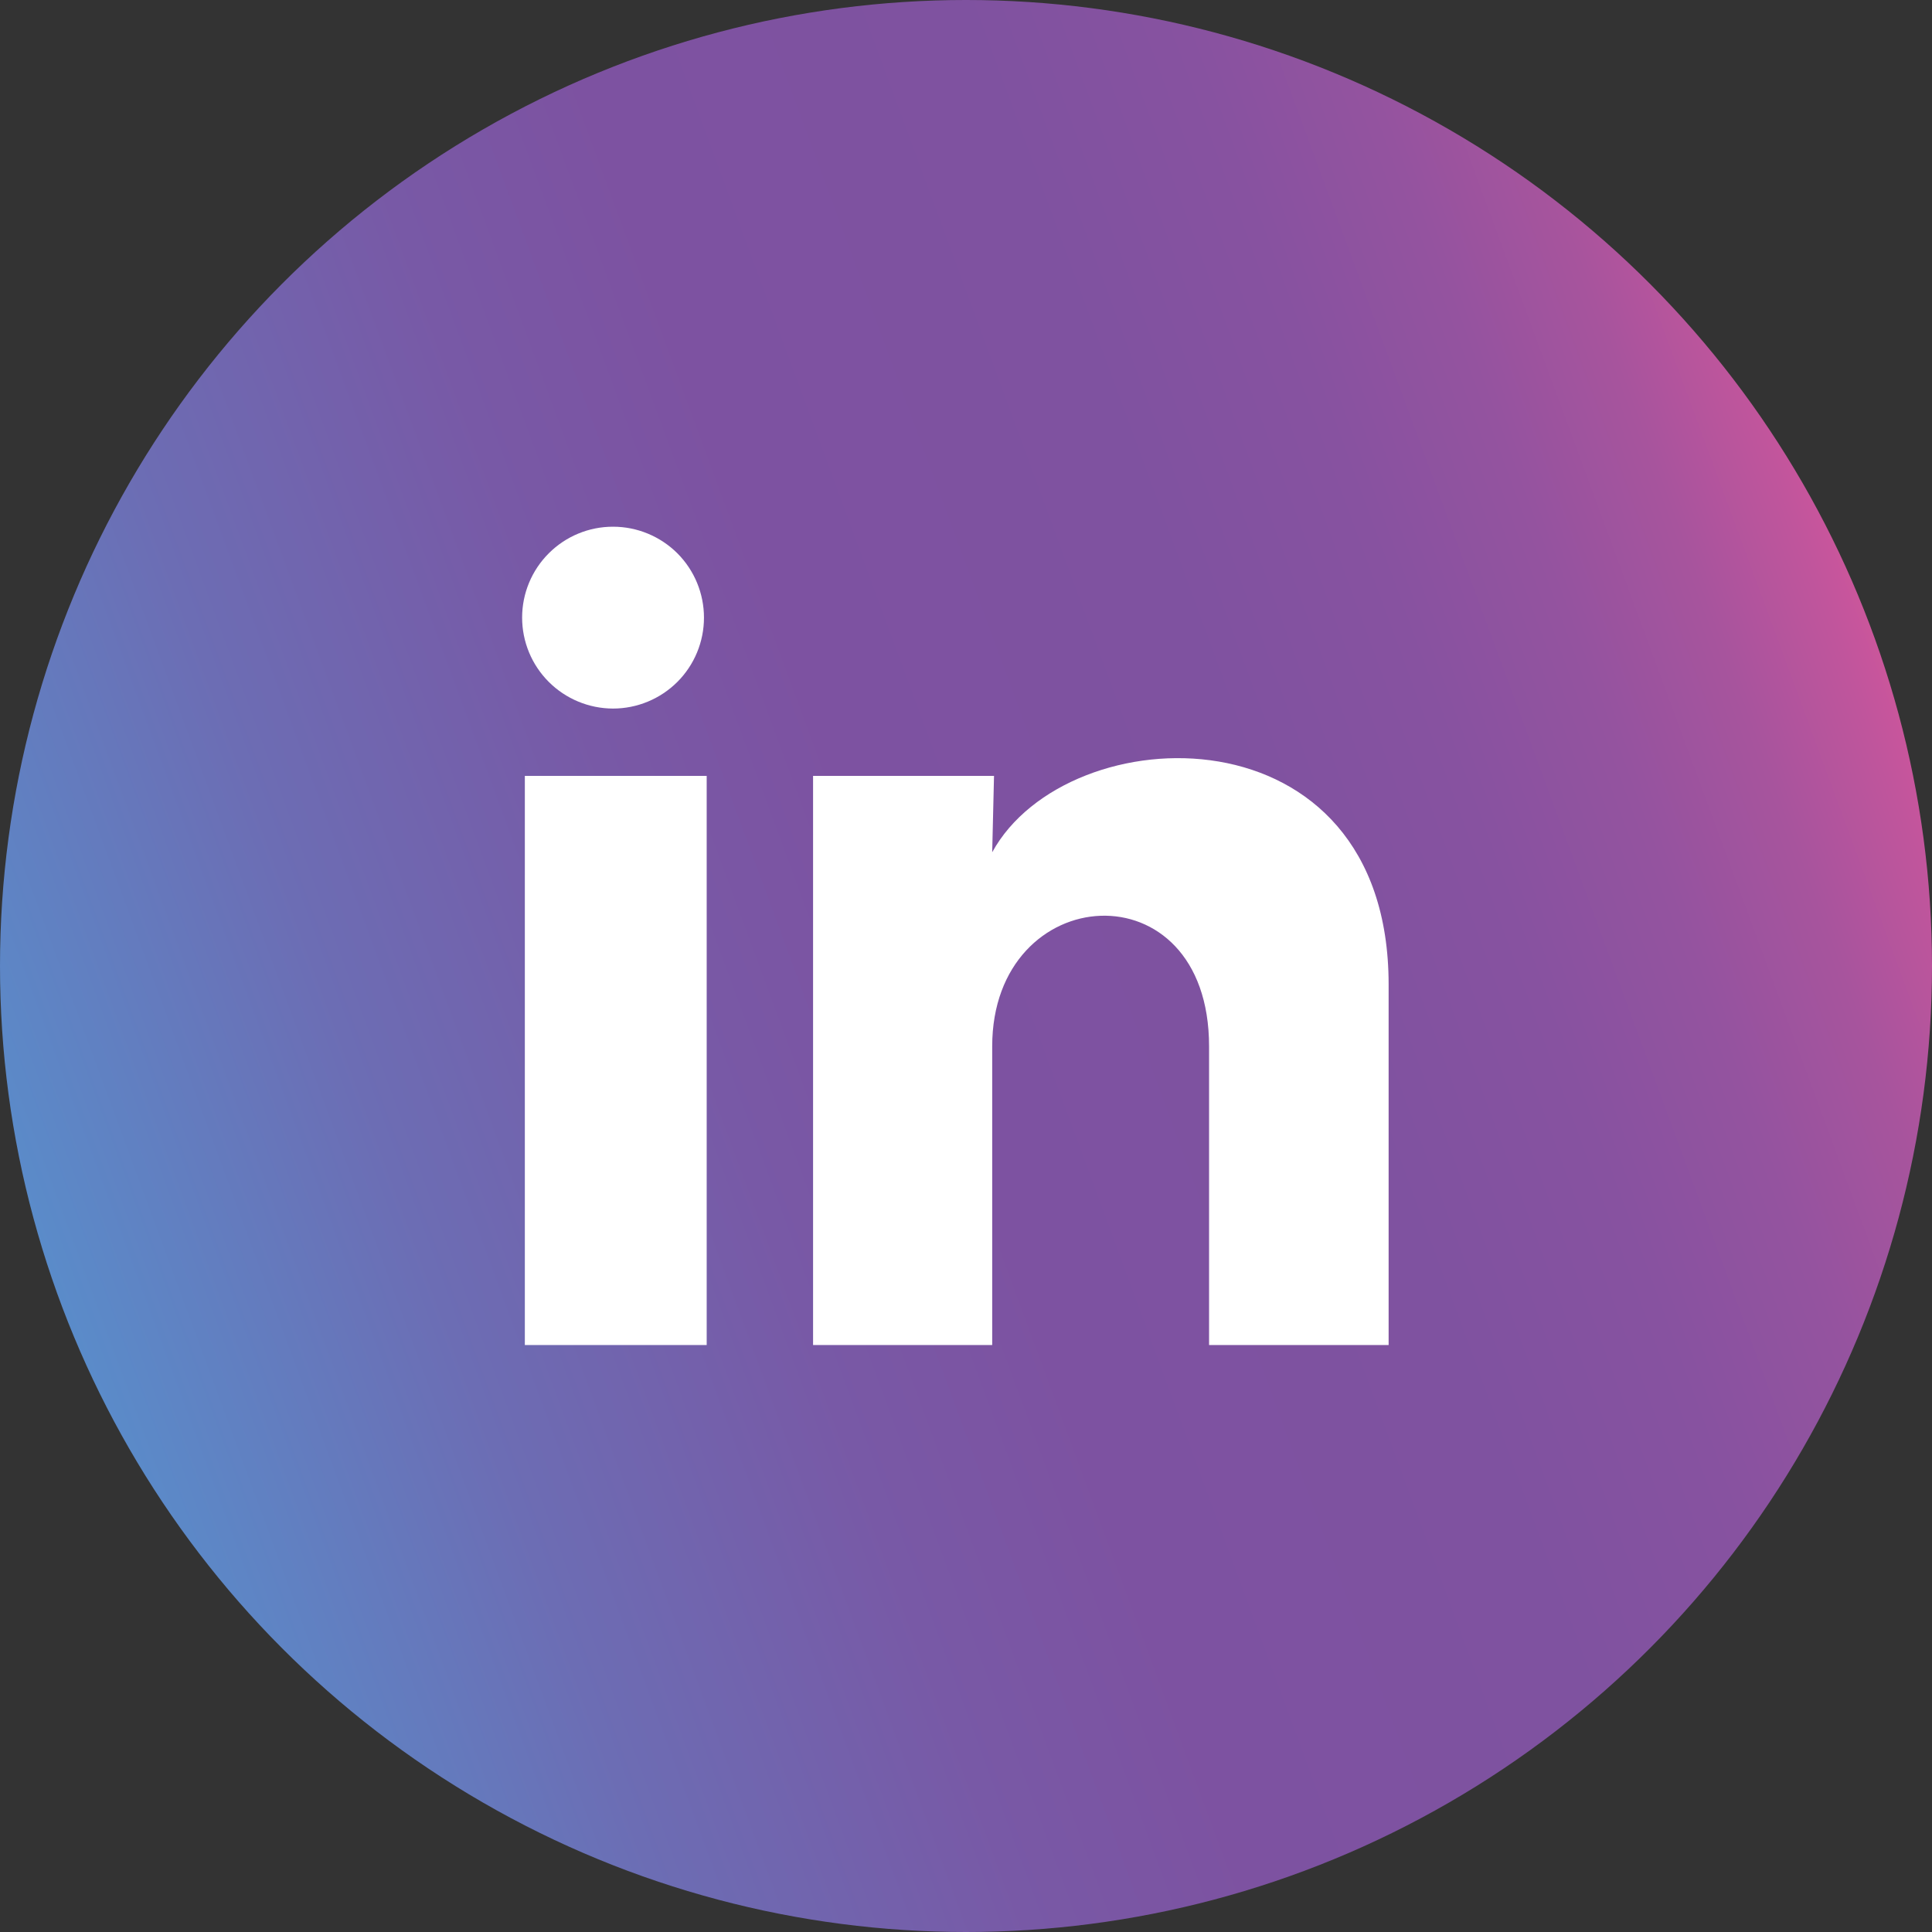 <svg width="32" height="32" viewBox="0 0 32 32" fill="none" xmlns="http://www.w3.org/2000/svg">
<rect x="0" y="0" width="32" height="32" fill="#333333" stroke="none"/>
<circle cx="16" cy="16" r="16" fill="url(#paint0_linear_235_69)"/>
<path d="M11.66 10.23C11.66 10.63 11.501 11.013 11.219 11.295C10.936 11.577 10.553 11.736 10.153 11.736C9.754 11.735 9.371 11.576 9.089 11.294C8.806 11.011 8.648 10.628 8.648 10.229C8.648 9.829 8.807 9.446 9.09 9.164C9.372 8.882 9.755 8.723 10.155 8.724C10.554 8.724 10.937 8.883 11.22 9.165C11.502 9.448 11.66 9.831 11.66 10.23ZM11.705 12.851H8.693V22.278H11.705V12.851ZM16.464 12.851H13.467V22.278H16.434V17.331C16.434 14.575 20.026 14.319 20.026 17.331V22.278H23V16.307C23 11.661 17.684 11.834 16.434 14.116L16.464 12.851Z" fill="white"/>
<defs>
<linearGradient id="paint0_linear_235_69" x1="4.895" y1="42.753" x2="39.547" y2="29.978" gradientUnits="userSpaceOnUse">
<stop stop-color="#4EA0D8"/>
<stop offset="0.08" stop-color="#588FCC"/>
<stop offset="0.26" stop-color="#6C6DB4"/>
<stop offset="0.41" stop-color="#7859A6"/>
<stop offset="0.51" stop-color="#7D52A1"/>
<stop offset="0.68" stop-color="#7F52A0"/>
<stop offset="0.77" stop-color="#8752A0"/>
<stop offset="0.84" stop-color="#94539F"/>
<stop offset="0.9" stop-color="#A7549D"/>
<stop offset="0.95" stop-color="#C0559C"/>
<stop offset="1" stop-color="#DF579A"/>
</linearGradient>
</defs>
</svg>
